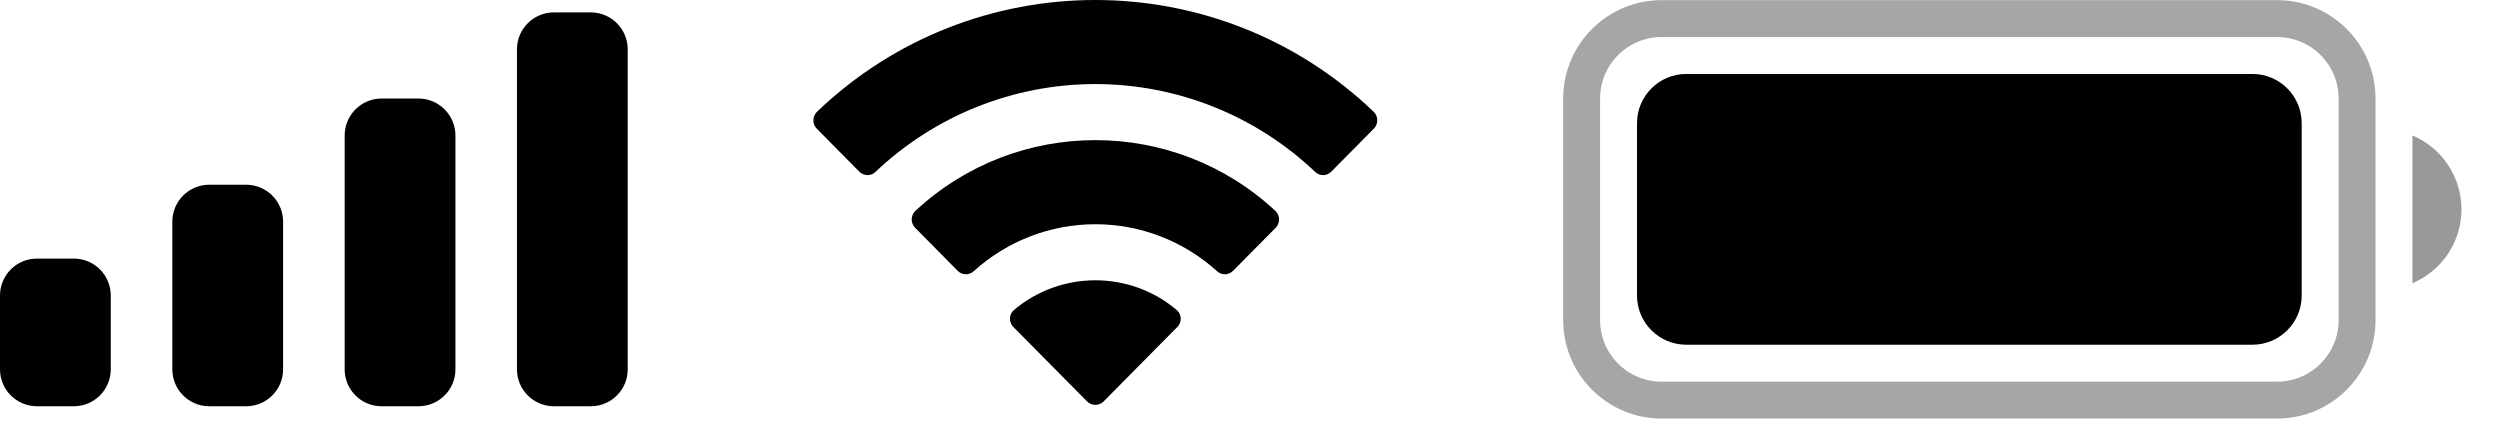 <?xml version="1.0" encoding="utf-8"?>
<svg xmlns="http://www.w3.org/2000/svg" fill="none" height="100%" overflow="visible" preserveAspectRatio="none" style="display: block;" viewBox="0 0 46 8" width="100%">
<g id="Right">
<g id="Battery">
<path d="M30.574 0.342H41.898C42.711 0.342 43.37 1.001 43.37 1.813V5.891C43.37 6.703 42.711 7.362 41.898 7.362H30.574C29.761 7.362 29.102 6.703 29.102 5.891V1.813C29.102 1.001 29.761 0.342 30.574 0.342Z" id="Rectangle" opacity="0.35" stroke="black" stroke-width="0.679"/>
<path d="M44.389 2.493V5.211C44.936 4.981 45.291 4.445 45.291 3.852C45.291 3.259 44.936 2.723 44.389 2.493" fill="black" id="Combined Shape" opacity="0.4"/>
<path d="M30.121 2.267C30.121 1.766 30.527 1.361 31.027 1.361H41.445C41.945 1.361 42.351 1.766 42.351 2.267V5.437C42.351 5.938 41.945 6.343 41.445 6.343H31.027C30.527 6.343 30.121 5.938 30.121 5.437V2.267Z" fill="black" id="Rectangle_2"/>
</g>
<path d="M18.653 5.707C19.52 4.974 20.789 4.974 21.655 5.707C21.699 5.746 21.724 5.802 21.726 5.861C21.727 5.92 21.704 5.976 21.662 6.017L20.305 7.388C20.265 7.428 20.211 7.45 20.154 7.45C20.098 7.45 20.044 7.428 20.004 7.388L18.646 6.017C18.605 5.976 18.582 5.92 18.583 5.861C18.584 5.802 18.61 5.746 18.653 5.707ZM16.842 3.881C18.709 2.144 21.601 2.144 23.468 3.881C23.51 3.921 23.535 3.977 23.535 4.036C23.536 4.094 23.513 4.151 23.472 4.192L22.686 4.985C22.606 5.066 22.475 5.068 22.393 4.989C21.779 4.434 20.982 4.126 20.154 4.126C19.328 4.126 18.531 4.434 17.918 4.989C17.835 5.068 17.704 5.066 17.623 4.985L16.839 4.192C16.798 4.151 16.775 4.094 16.775 4.036C16.776 3.978 16.8 3.921 16.842 3.881ZM15.031 2.058C17.895 -0.686 22.413 -0.686 25.277 2.058C25.319 2.099 25.341 2.155 25.342 2.213C25.342 2.271 25.319 2.327 25.278 2.368L24.493 3.161C24.412 3.242 24.281 3.243 24.199 3.163C23.108 2.126 21.66 1.547 20.154 1.547C18.649 1.547 17.201 2.126 16.109 3.163C16.027 3.243 15.895 3.242 15.814 3.161L15.029 2.368C14.988 2.327 14.965 2.271 14.966 2.213C14.966 2.155 14.99 2.099 15.031 2.058Z" fill="black" id="Wifi"/>
<path d="M1.358 4.758C1.734 4.758 2.038 5.062 2.038 5.437V6.796C2.038 7.171 1.734 7.475 1.358 7.475H0.68C0.304 7.475 1.39979e-05 7.171 1.39979e-05 6.796V5.437C1.39979e-05 5.062 0.304 4.758 0.68 4.758H1.358ZM4.529 3.399C4.904 3.399 5.209 3.703 5.209 4.078V6.796C5.209 7.171 4.905 7.475 4.529 7.475H3.85C3.475 7.475 3.171 7.171 3.171 6.796V4.078C3.171 3.703 3.475 3.399 3.85 3.399H4.529ZM7.7 1.813C8.075 1.813 8.38 2.118 8.38 2.493V6.796C8.38 7.171 8.075 7.475 7.7 7.475H7.021C6.645 7.475 6.342 7.171 6.342 6.796V2.493C6.342 2.118 6.645 1.813 7.021 1.813H7.7ZM10.871 0.228C11.246 0.228 11.55 0.533 11.55 0.908V6.796C11.55 7.171 11.246 7.475 10.871 7.475H10.191C9.816 7.475 9.512 7.171 9.512 6.796V0.908C9.512 0.533 9.816 0.228 10.191 0.228H10.871Z" fill="black" id="Mobile Signal"/>
</g>
</svg>
